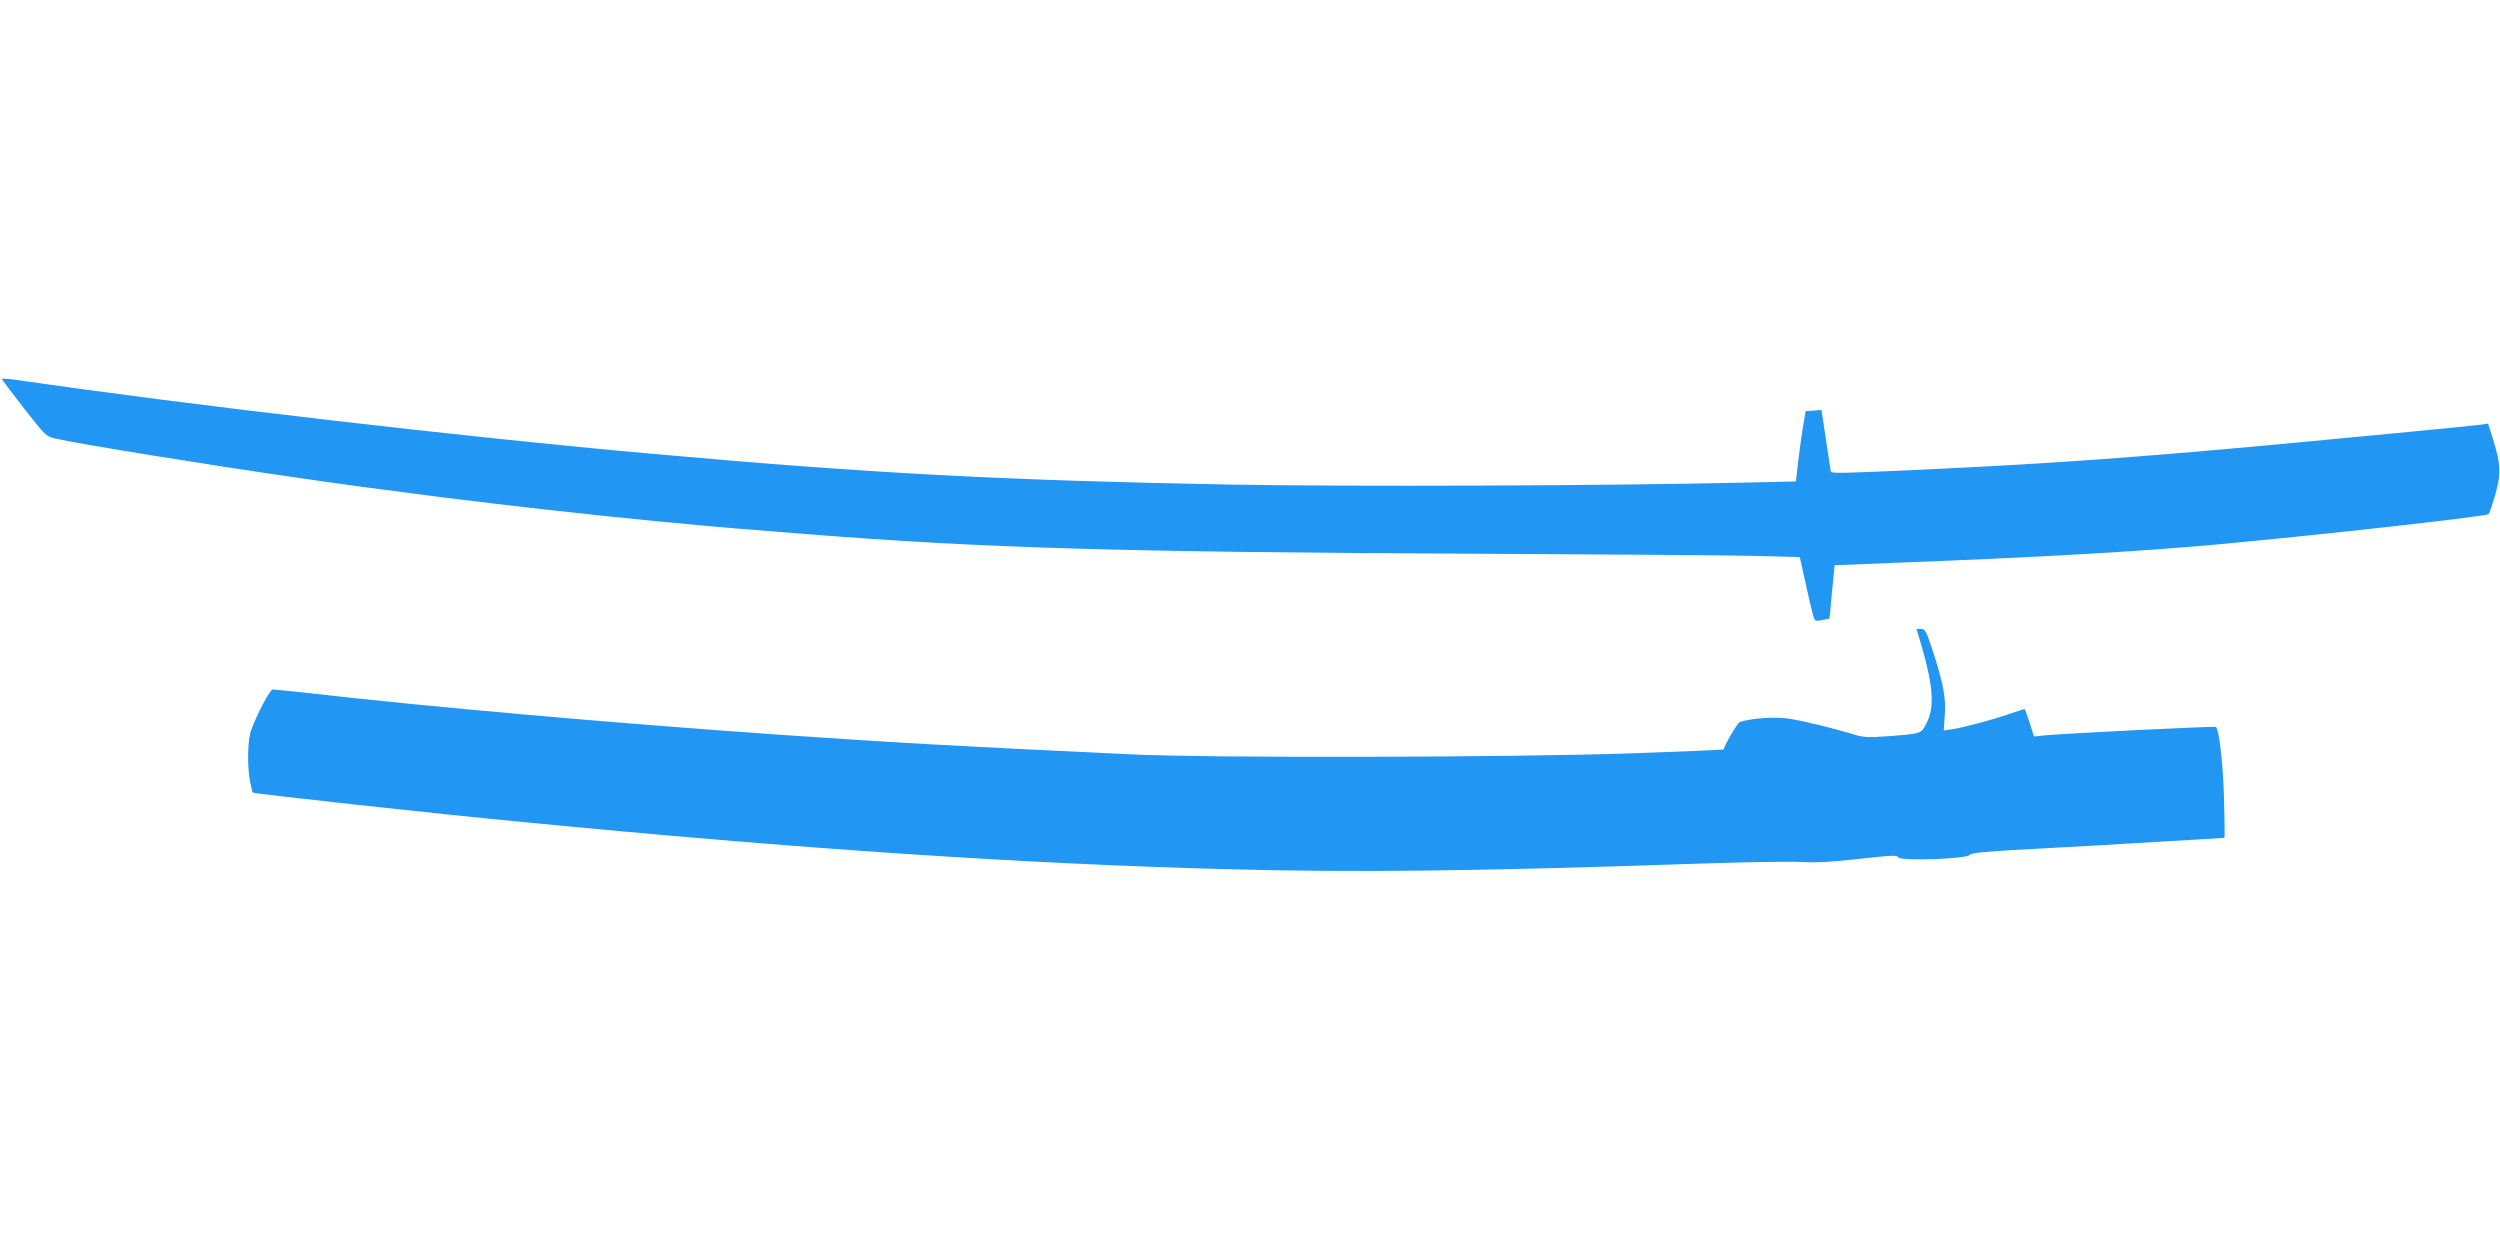 <?xml version="1.0" standalone="no"?>
<!DOCTYPE svg PUBLIC "-//W3C//DTD SVG 20010904//EN"
 "http://www.w3.org/TR/2001/REC-SVG-20010904/DTD/svg10.dtd">
<svg version="1.0" xmlns="http://www.w3.org/2000/svg"
 width="1280pt" height="640pt" viewBox="0 0 1280 640"
 preserveAspectRatio="xMidYMid meet">
<g transform="translate(0,640) scale(0.1,-0.1)"
fill="#2196f3" stroke="none">
<path d="M10 4460 c0 -4 51 -71 113 -151 113 -144 113 -144 168 -156 119 -27
806 -138 1219 -197 246 -36 358 -51 745 -101 297 -38 805 -95 1120 -125 61 -5
156 -14 212 -20 98 -9 170 -15 548 -45 899 -71 1609 -92 3413 -100 653 -3
1295 -8 1427 -11 l240 -6 28 -127 c15 -69 32 -143 38 -164 10 -38 11 -39 47
-32 20 4 38 8 39 8 0 1 7 63 13 138 l13 135 321 13 c715 27 1244 57 1666 96
506 47 1351 141 1362 153 4 4 19 48 33 97 31 106 29 158 -10 284 l-26 82 -42
-6 c-55 -7 -553 -55 -1032 -100 -742 -68 -1146 -97 -1730 -125 -480 -23 -558
-25 -561 -15 -1 6 -13 79 -25 163 l-23 153 -40 -3 -41 -3 -13 -75 c-7 -41 -18
-122 -25 -180 l-12 -105 -265 -6 c-688 -16 -2015 -21 -2630 -10 -1151 21
-1838 57 -2955 157 -957 85 -2386 251 -3247 377 -49 7 -88 10 -88 7z"/>
<path d="M9837 3098 c61 -210 69 -318 28 -398 -29 -58 -26 -56 -193 -69 -109
-8 -130 -7 -185 10 -98 30 -245 66 -325 79 -68 11 -186 4 -253 -16 -11 -3 -69
-99 -85 -142 -1 -1 -212 -10 -470 -19 -594 -21 -2161 -25 -2569 -5 -916 43
-1195 59 -1820 102 -837 59 -1762 140 -2382 211 -95 10 -179 19 -187 19 -14 0
-83 -132 -111 -211 -17 -48 -20 -182 -5 -259 6 -30 12 -55 14 -58 7 -6 933
-108 1386 -151 1410 -137 2560 -214 3595 -241 661 -18 1293 -10 2355 26 261 9
522 14 580 11 103 -5 164 -1 388 24 94 10 115 10 122 -1 12 -19 350 -8 365 13
8 11 80 18 335 31 179 9 469 26 645 37 176 10 322 19 324 19 2 0 1 91 -2 203
-5 178 -25 348 -41 365 -6 5 -798 -34 -886 -44 l-46 -5 -22 70 c-13 39 -24 71
-26 71 -1 0 -36 -11 -77 -25 -92 -32 -240 -71 -296 -79 l-41 -6 5 74 c7 91 -6
161 -58 324 -36 110 -42 122 -63 122 l-24 0 25 -82z"/>
</g>
</svg>
